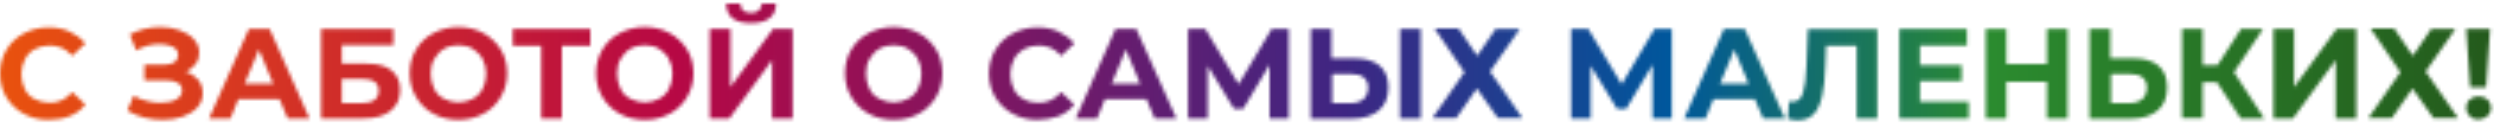 <svg width="703" height="35" viewBox="0 0 703 35" fill="none" xmlns="http://www.w3.org/2000/svg">
<mask id="mask0_641_15693" style="mask-type:luminance" maskUnits="userSpaceOnUse" x="0" y="1" width="701" height="33">
<path d="M13.6 33.7C11 33.7 8.7 33.1 6.7 32C4.6 30.9 3 29.3 1.8 27.4C0.6 25.5 0 23.2 0 20.7C0 18.2 0.6 16 1.8 14C3 12 4.6 10.5 6.7 9.4C8.8 8.3 11.1 7.7 13.7 7.7C15.9 7.7 17.9 8.1 19.6 8.9C21.3 9.7 22.8 10.8 24 12.2L20.3 15.7C18.6 13.7 16.5 12.8 14 12.8C12.5 12.8 11.1 13.1 9.8 13.8C8.5 14.5 7.6 15.5 7 16.7C6.4 17.9 6 19.3 6 20.9C6 22.5 6.4 23.8 7 25.1C7.6 26.4 8.6 27.3 9.8 27.9C11 28.5 12.4 28.9 14 28.9C16.5 28.9 18.6 27.9 20.3 25.9L24 29.4C22.8 30.9 21.3 32 19.5 32.7C17.7 33.4 15.8 33.7 13.6 33.7ZM52.3 20.2C53.8 20.7 54.9 21.5 55.8 22.5C56.6 23.6 57 24.8 57 26.2C57 27.7 56.5 29.1 55.5 30.2C54.5 31.3 53.1 32.2 51.4 32.8C49.7 33.4 47.8 33.7 45.8 33.7C44.1 33.7 42.3 33.5 40.7 33.1C39 32.7 37.4 32 35.8 31.1L37.6 26.9C38.7 27.6 39.9 28.1 41.3 28.4C42.6 28.8 43.9 28.9 45.2 28.9C46.9 28.9 48.4 28.6 49.5 28C50.6 27.4 51.2 26.5 51.2 25.4C51.2 24.5 50.8 23.7 50 23.3C49.2 22.8 48.1 22.6 46.8 22.6H40.6V18.2H46.3C47.5 18.2 48.4 17.9 49.1 17.5C49.7 17 50.1 16.3 50.1 15.5C50.1 14.5 49.6 13.7 48.7 13.2C47.7 12.7 46.5 12.4 45 12.4C43.9 12.4 42.8 12.5 41.6 12.8C40.4 13.1 39.3 13.6 38.3 14.2L36.5 9.7C39.2 8.3 42 7.6 45.1 7.6C47.1 7.6 48.9 7.9 50.5 8.5C52.1 9.1 53.5 9.9 54.5 11C55.5 12.1 56 13.4 56 14.8C56 16 55.7 17.1 55 18C54.3 18.9 53.4 19.7 52.3 20.2ZM78.6 27.9H67L64.8 33.3H58.8L70 8.1H75.8L87 33.3H80.9L78.6 27.9ZM76.8 23.5L72.8 13.9L68.8 23.5H76.8ZM90.3 8.1H110.6V12.7H96.1V17.9H103.1C106.2 17.9 108.5 18.5 110.1 19.8C111.7 21.1 112.5 22.9 112.5 25.3C112.5 27.8 111.6 29.8 109.8 31.2C108 32.6 105.5 33.3 102.3 33.3H90.3V8.1ZM101.9 29C103.4 29 104.5 28.7 105.3 28.1C106.1 27.5 106.5 26.7 106.5 25.5C106.5 23.3 105 22.2 101.9 22.2H96.1V29H101.9ZM128.9 33.7C126.3 33.7 123.9 33.1 121.9 32C119.8 30.9 118.2 29.3 117 27.3C115.8 25.3 115.2 23.1 115.2 20.6C115.2 18.1 115.8 15.9 117 13.9C118.2 11.9 119.8 10.4 121.9 9.3C124 8.2 126.3 7.6 128.9 7.6C131.5 7.6 133.9 8.2 135.9 9.3C137.9 10.4 139.6 12 140.8 13.9C142 15.8 142.6 18.1 142.6 20.6C142.6 23.1 142 25.3 140.8 27.3C139.6 29.3 138 30.9 135.9 32C133.8 33.1 131.5 33.7 128.9 33.7ZM128.9 28.8C130.4 28.8 131.7 28.4 132.9 27.8C134.1 27.2 135.1 26.2 135.7 25C136.3 23.8 136.7 22.4 136.7 20.8C136.7 19.2 136.4 17.9 135.7 16.6C135 15.3 134 14.4 132.9 13.7C131.8 13 130.3 12.7 128.9 12.7C127.5 12.7 126.1 13 124.9 13.7C123.7 14.4 122.8 15.4 122.1 16.6C121.4 17.8 121.1 19.2 121.1 20.8C121.1 22.4 121.5 23.7 122.1 25C122.7 26.3 123.7 27.2 124.9 27.8C126.1 28.4 127.4 28.8 128.9 28.8ZM166 12.9H158V33.3H152.2V12.9H144.2V8.1H166V12.9ZM181.3 33.7C178.7 33.7 176.3 33.1 174.3 32C172.2 30.9 170.6 29.3 169.4 27.3C168.2 25.3 167.6 23.1 167.6 20.6C167.6 18.1 168.2 15.9 169.4 13.9C170.6 11.9 172.2 10.4 174.3 9.3C176.4 8.2 178.7 7.6 181.3 7.6C183.9 7.6 186.3 8.2 188.3 9.3C190.3 10.4 192 12 193.2 13.9C194.4 15.8 195 18.1 195 20.6C195 23.1 194.4 25.3 193.2 27.3C192 29.3 190.4 30.9 188.3 32C186.2 33.1 184 33.7 181.3 33.7ZM181.3 28.8C182.8 28.8 184.1 28.4 185.3 27.8C186.5 27.2 187.5 26.2 188.1 25C188.7 23.8 189.1 22.4 189.1 20.8C189.1 19.2 188.8 17.9 188.1 16.6C187.4 15.3 186.4 14.4 185.3 13.7C184.2 13 182.7 12.7 181.3 12.7C179.9 12.7 178.5 13 177.3 13.7C176.1 14.4 175.2 15.4 174.5 16.6C173.8 17.8 173.5 19.2 173.5 20.8C173.5 22.4 173.9 23.7 174.5 25C175.1 26.3 176.1 27.2 177.3 27.8C178.5 28.4 179.9 28.8 181.3 28.8ZM199.6 8.1H205.4V24.5L217.4 8.1H222.9V33.3H217.1V16.9L205.1 33.3H199.6V8.1ZM211.2 6.5C206.6 6.5 204.3 4.7 204.2 1H208.2C208.2 2.8 209.2 3.6 211.2 3.6C212.2 3.6 212.9 3.4 213.4 2.9C213.9 2.5 214.2 1.8 214.2 1H218.2C218.2 2.8 217.6 4.2 216.4 5.1C215.2 6 213.6 6.5 211.2 6.5ZM251.3 33.7C248.7 33.7 246.3 33.1 244.3 32C242.2 30.9 240.6 29.3 239.4 27.3C238.2 25.3 237.6 23.1 237.6 20.6C237.6 18.1 238.2 15.9 239.4 13.9C240.6 11.9 242.2 10.4 244.3 9.3C246.4 8.2 248.7 7.6 251.3 7.6C253.9 7.6 256.3 8.2 258.3 9.3C260.4 10.4 262 12 263.2 13.9C264.4 15.8 265 18.1 265 20.6C265 23.1 264.4 25.3 263.2 27.3C262 29.3 260.4 30.9 258.3 32C256.3 33.1 254 33.7 251.3 33.7ZM251.3 28.8C252.8 28.8 254.1 28.4 255.3 27.8C256.5 27.2 257.5 26.2 258.1 25C258.7 23.8 259.1 22.4 259.1 20.8C259.1 19.2 258.8 17.9 258.1 16.6C257.4 15.3 256.4 14.4 255.3 13.7C254.2 13 252.7 12.7 251.3 12.7C249.9 12.7 248.5 13 247.3 13.7C246.1 14.4 245.2 15.4 244.5 16.6C243.8 17.8 243.5 19.2 243.5 20.8C243.5 22.4 243.9 23.7 244.5 25C245.1 26.3 246.1 27.2 247.3 27.8C248.5 28.4 249.9 28.8 251.3 28.8ZM291.7 33.7C289.1 33.7 286.8 33.1 284.8 32C282.7 30.9 281.1 29.3 279.9 27.4C278.7 25.4 278.1 23.2 278.1 20.7C278.1 18.2 278.7 16 279.9 14C281.1 12 282.7 10.5 284.8 9.4C286.9 8.3 289.2 7.7 291.8 7.7C294 7.7 296 8.1 297.7 8.9C299.4 9.7 300.9 10.8 302.1 12.2L298.4 15.7C296.7 13.7 294.6 12.8 292.1 12.8C290.6 12.8 289.2 13.1 287.9 13.8C286.7 14.5 285.7 15.5 285.1 16.7C284.5 17.9 284.1 19.3 284.1 20.9C284.1 22.5 284.5 23.8 285.1 25.1C285.7 26.4 286.7 27.3 287.9 27.9C289.1 28.6 290.5 28.9 292.1 28.9C294.6 28.9 296.7 27.9 298.4 25.9L302.1 29.4C300.9 30.9 299.4 32 297.6 32.7C295.8 33.3 293.9 33.7 291.7 33.7ZM322.4 27.9H310.7L308.5 33.3H302.5L313.7 8.1H319.5L330.8 33.3H324.7L322.4 27.9ZM320.6 23.5L316.6 13.9L312.6 23.5H320.6ZM357 33.3V18.2L349.6 30.6H347L339.6 18.5V33.3H334.1V8.1H338.9L348.3 23.7L357.6 8.1H362.4V33.3H357ZM380.9 16.4C384 16.4 386.3 17.1 388 18.5C389.6 19.9 390.4 21.9 390.4 24.6C390.4 27.4 389.5 29.6 387.7 31.1C385.9 32.6 383.3 33.4 380 33.4H368.6V8.1H374.4V16.4H380.9ZM379.8 29C381.3 29 382.5 28.6 383.4 27.9C384.2 27.1 384.7 26.1 384.7 24.7C384.7 22.1 383.1 20.8 379.9 20.8H374.6V29H379.8ZM393.7 8.1H399.5V33.3H393.7V8.1ZM410.2 8.1L415.4 15.7L420.6 8.1H427.4L419 20.1L428.1 33.2H421.2L415.3 24.9L409.5 33.2H402.8L411.8 20.3L403.4 8H410.2V8.1ZM464.7 33.3V18.2L457.3 30.6H454.7L447.3 18.5V33.3H441.8V8.1H446.6L456 23.7L465.3 8.1H470.1V33.3H464.7ZM493.5 27.9H481.8L479.6 33.3H473.6L484.8 8.1H490.6L501.9 33.3H495.8L493.5 27.9ZM491.7 23.5L487.7 13.9L483.7 23.5H491.7ZM527.9 8.1V33.3H522.1V12.9H513.5L513.3 18.2C513.2 21.8 512.9 24.7 512.4 26.9C511.9 29.1 511.2 30.8 510.1 32C509 33.2 507.5 33.8 505.6 33.8C504.8 33.8 503.8 33.7 502.7 33.4L503.1 28.5C503.4 28.6 503.7 28.6 504.1 28.6C505.5 28.6 506.5 27.8 507 26.1C507.5 24.5 507.9 21.9 508 18.4L508.4 8.2H527.9V8.1ZM553.6 28.6V33.3H534.1V8.1H553.1V12.8H539.9V18.3H551.6V22.8H539.9V28.6H553.6ZM581.4 8.1V33.3H575.6V23H564.2V33.3H558.4V8.1H564.2V18H575.6V8.1H581.4ZM599.9 16.4C603 16.4 605.3 17.1 607 18.5C608.6 19.9 609.4 21.9 609.4 24.6C609.4 27.4 608.5 29.6 606.7 31.1C604.9 32.6 602.3 33.4 599 33.4H587.6V8.1H593.4V16.4H599.9ZM598.8 29C600.3 29 601.5 28.6 602.4 27.9C603.2 27.1 603.7 26.1 603.7 24.7C603.7 22.1 602.1 20.8 598.9 20.8H593.6V29H598.8ZM623.4 23.1H619.4V33.2H613.6V8.1H619.4V18.3H623.6L630.2 8.1H636.4L628.2 20.3L636.7 33.3H630.1L623.4 23.1ZM639.3 8.1H645.1V24.5L657.1 8.1H662.6V33.3H656.8V16.9L644.8 33.3H639.3V8.1ZM673.3 8.1L678.5 15.7L683.7 8.1H690.5L682.1 20.1L691.2 33.2H684.3L678.4 24.9L672.6 33.2H666L675 20.3L666.6 8H673.3V8.1ZM696.9 33.6C695.9 33.6 695.1 33.3 694.5 32.6C693.8 32 693.5 31.2 693.5 30.3C693.5 29.4 693.8 28.6 694.5 28C695.2 27.4 696 27.1 697 27.1C698 27.1 698.8 27.4 699.5 28C700.1 28.6 700.5 29.4 700.5 30.3C700.5 31.2 700.2 32 699.5 32.6C698.7 33.3 697.8 33.6 696.9 33.6ZM693.5 8.1H700.2L699.1 24.5H694.6L693.5 8.1Z" fill="white"/>
</mask>
<g mask="url(#mask0_641_15693)">
<path d="M701.3 0H-1V34.7H701.3V0Z" fill="url(#paint0_linear_641_15693)"/>
</g>
<defs>
<linearGradient id="paint0_linear_641_15693" x1="-2.03533e-08" y1="17.361" x2="700.32" y2="17.361" gradientUnits="userSpaceOnUse">
<stop stop-color="#E9520E"/>
<stop offset="0.27" stop-color="#B70844"/>
<stop offset="0.54" stop-color="#3E2683"/>
<stop offset="0.67" stop-color="#00579C"/>
<stop offset="0.8" stop-color="#2B8B2F"/>
<stop offset="1" stop-color="#245A1C"/>
</linearGradient>
</defs>
</svg>
